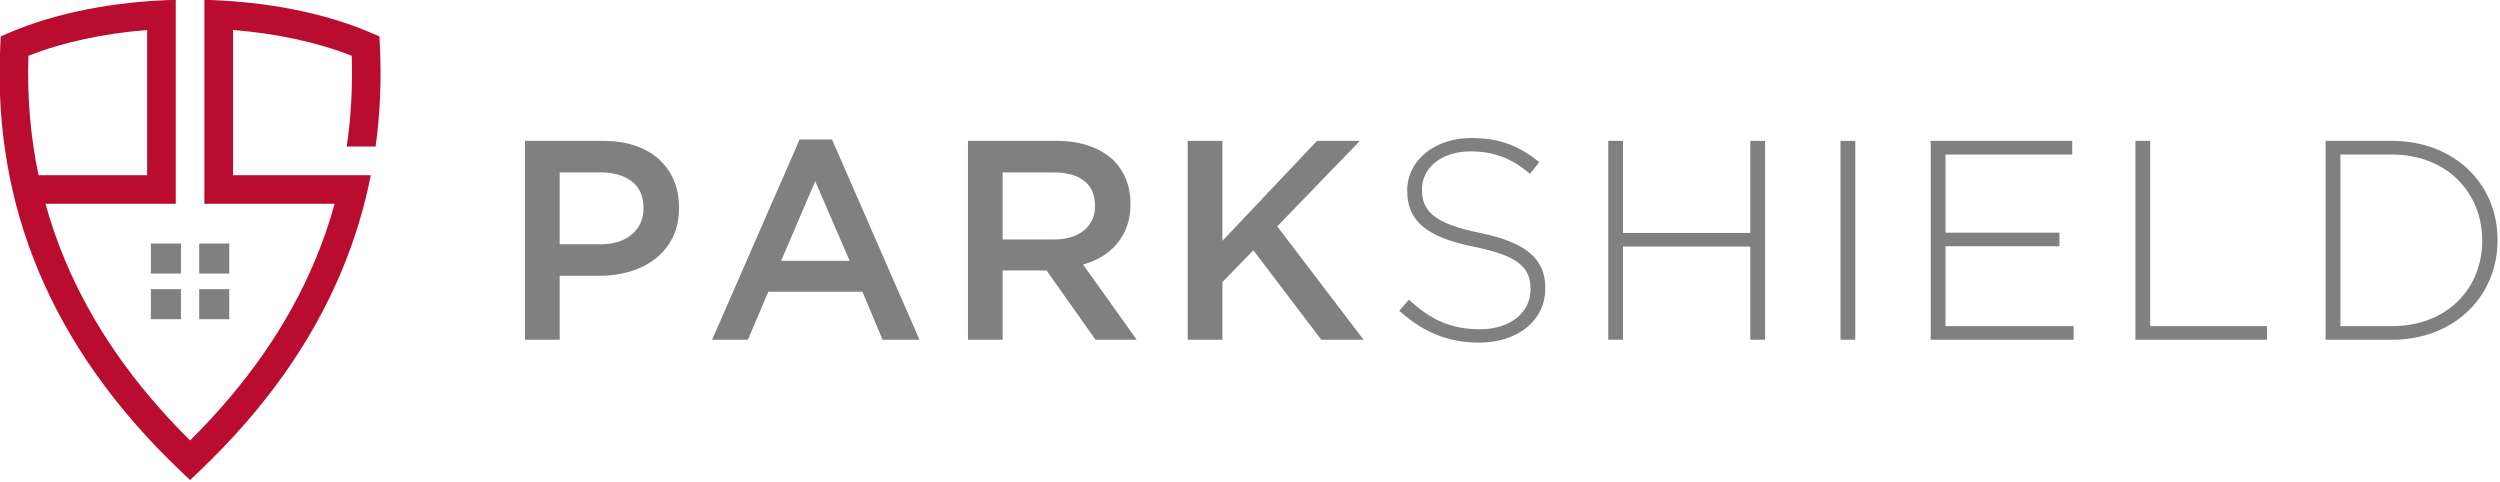 <svg xmlns="http://www.w3.org/2000/svg" xmlns:xlink="http://www.w3.org/1999/xlink" xmlns:serif="http://www.serif.com/" width="100%" height="100%" viewBox="0 0 975 188" xml:space="preserve" style="fill-rule:evenodd;clip-rule:evenodd;stroke-linejoin:round;stroke-miterlimit:2;">    <g transform="matrix(1,0,0,1,-101.984,-355.944)">        <g>            <g transform="matrix(0.441,0,0,0.441,-88.488,281.352)">                <path d="M439.772,198.232C481.869,180.08 534.293,170.336 587.341,169L587.341,349.367L472.129,349.367C476.833,366.382 482.63,383.115 489.535,399.565C513.182,455.904 549.826,508.978 599.999,558.644C650.172,508.978 686.815,455.905 710.463,399.565C717.367,383.115 723.165,366.382 727.868,349.367L612.656,349.367L612.656,169C665.704,170.336 718.129,180.08 760.225,198.232L767.449,201.347L767.84,209.257C769.341,239.789 768.101,269.62 764.073,298.738L738.538,298.738C742.386,272.591 743.843,245.83 742.95,218.463C712.126,206.296 675.771,198.697 637.971,195.666L637.971,324.053L759.832,324.053C754.074,353.234 745.417,381.672 733.799,409.354C707.482,472.05 666.005,530.785 608.7,585.391L599.999,593.682L591.297,585.391C533.992,530.785 492.513,472.05 466.199,409.354C439.819,346.501 428.695,279.743 432.158,209.257L432.548,201.347L439.772,198.232ZM465.977,324.053L562.027,324.053L562.027,195.663C524.227,198.695 487.872,206.296 457.048,218.463C455.865,254.728 458.807,289.934 465.977,324.053Z" style="fill:rgb(186,12,47);fill-rule:nonzero;"></path>            </g>            <g transform="matrix(0.441,0,0,0.441,-88.488,281.352)">                <path d="M608.068,384.5L634.646,384.5L634.646,411.079L608.068,411.079L608.068,384.5ZM565.351,384.5L591.93,384.5L591.93,411.079L565.351,411.079L565.351,384.5ZM565.351,424.845L591.93,424.845L591.93,451.423L565.351,451.423L565.351,424.845ZM608.068,424.845L634.646,424.845L634.646,451.423L608.068,451.423L608.068,424.845Z" style="fill:rgb(128,128,128);"></path>            </g>        </g>        <g transform="matrix(1,0,0,1,10.647,2.088)">            <g transform="matrix(1,0,0,1,80.735,-243.529)">                <path d="M244.775,692.657C249.964,692.657 254.065,691.365 257.057,688.762C260.066,686.177 261.562,682.832 261.562,678.752L261.562,678.53C261.562,673.931 260.049,670.459 257,668.132C253.973,665.786 249.89,664.622 244.775,664.622L228.873,664.622L228.873,692.657L244.775,692.657ZM215.354,652.321L245.938,652.321C250.444,652.321 254.527,652.932 258.183,654.151C261.84,655.37 264.943,657.124 267.492,659.414C270.039,661.704 271.999,664.438 273.365,667.614C274.732,670.79 275.414,674.338 275.414,678.252L275.414,678.475C275.414,682.832 274.602,686.655 272.976,689.943C271.333,693.23 269.116,695.982 266.309,698.198C263.483,700.416 260.195,702.096 256.428,703.241C252.643,704.388 248.617,704.96 244.312,704.96L228.873,704.96L228.873,729.893L215.354,729.893L215.354,652.321ZM341.954,699.086L328.546,668.057L315.249,699.086L341.954,699.086ZM322.452,651.769L335.085,651.769L369.215,729.893L354.81,729.893L346.941,711.164L310.262,711.164L302.283,729.893L288.322,729.893L322.452,651.769ZM421.627,690.775C426.522,690.775 430.418,689.611 433.3,687.266C436.2,684.938 437.639,681.763 437.639,677.754L437.639,677.533C437.639,673.304 436.235,670.09 433.41,667.91C430.603,665.711 426.633,664.622 421.516,664.622L401.625,664.622L401.625,690.775L421.627,690.775ZM388.105,652.321L422.68,652.321C427.556,652.321 431.878,653.006 435.646,654.372C439.412,655.739 442.552,657.641 445.063,660.078C447.132,662.223 448.721,664.696 449.83,667.503C450.938,670.311 451.492,673.413 451.492,676.812L451.492,677.033C451.492,680.21 451.03,683.074 450.107,685.621C449.182,688.17 447.908,690.423 446.282,692.381C444.659,694.34 442.718,696.002 440.465,697.367C438.211,698.735 435.719,699.788 432.986,700.526L453.93,729.893L437.861,729.893L418.747,702.854L401.625,702.854L401.625,729.893L388.105,729.893L388.105,652.321ZM473.817,652.321L487.336,652.321L487.336,691.329L524.237,652.321L540.971,652.321L508.723,685.678L542.41,729.893L525.899,729.893L499.414,694.986L487.336,707.397L487.336,729.893L473.817,729.893L473.817,652.321Z" style="fill:rgb(128,128,128);"></path>            </g>            <g transform="matrix(1,0,0,1,80.735,-243.529)">                <path d="M613.272,709.836L613.272,709.613C613.272,698.31 605.736,691.883 587.784,688.227C569.389,684.458 565.179,679.472 565.179,671.271L565.179,671.051C565.179,662.96 572.714,656.421 584.127,656.421C592.66,656.421 599.973,658.859 607.289,665.176L610.945,660.634C603.076,654.317 595.651,651.215 584.349,651.215C569.943,651.215 559.416,660.078 559.416,671.604L559.416,671.824C559.416,683.571 566.951,689.888 585.568,693.656C603.188,697.202 607.509,701.966 607.509,710.167L607.509,710.39C607.509,719.254 599.53,725.792 587.895,725.792C576.482,725.792 568.613,722.136 560.081,714.267L556.313,718.588C565.621,726.9 575.152,731 587.563,731C602.522,731 613.272,722.356 613.272,709.836ZM698.983,729.893L698.983,652.321L693.22,652.321L693.22,688.227L643.576,688.227L643.576,652.321L637.813,652.321L637.813,729.893L643.576,729.893L643.576,693.545L693.22,693.545L693.22,729.893L698.983,729.893ZM734.163,729.893L734.163,652.321L728.399,652.321L728.399,729.893L734.163,729.893ZM819.319,729.893L819.319,724.573L769.342,724.573L769.342,693.434L813.779,693.434L813.779,688.115L769.342,688.115L769.342,657.641L818.767,657.641L818.767,652.321L763.58,652.321L763.58,729.893L819.319,729.893ZM894.724,729.893L894.724,724.573L849.18,724.573L849.18,652.321L843.417,652.321L843.417,729.893L894.724,729.893ZM984.646,691.106L984.646,690.885C984.646,669.056 967.804,652.321 943.423,652.321L917.604,652.321L917.604,729.893L943.423,729.893C967.804,729.893 984.646,712.938 984.646,691.106ZM978.662,691.329C978.662,709.836 965.032,724.573 943.423,724.573L923.366,724.573L923.366,657.641L943.423,657.641C965.032,657.641 978.662,672.712 978.662,691.106L978.662,691.329Z" style="fill:rgb(128,128,128);"></path>            </g>        </g>    </g></svg>